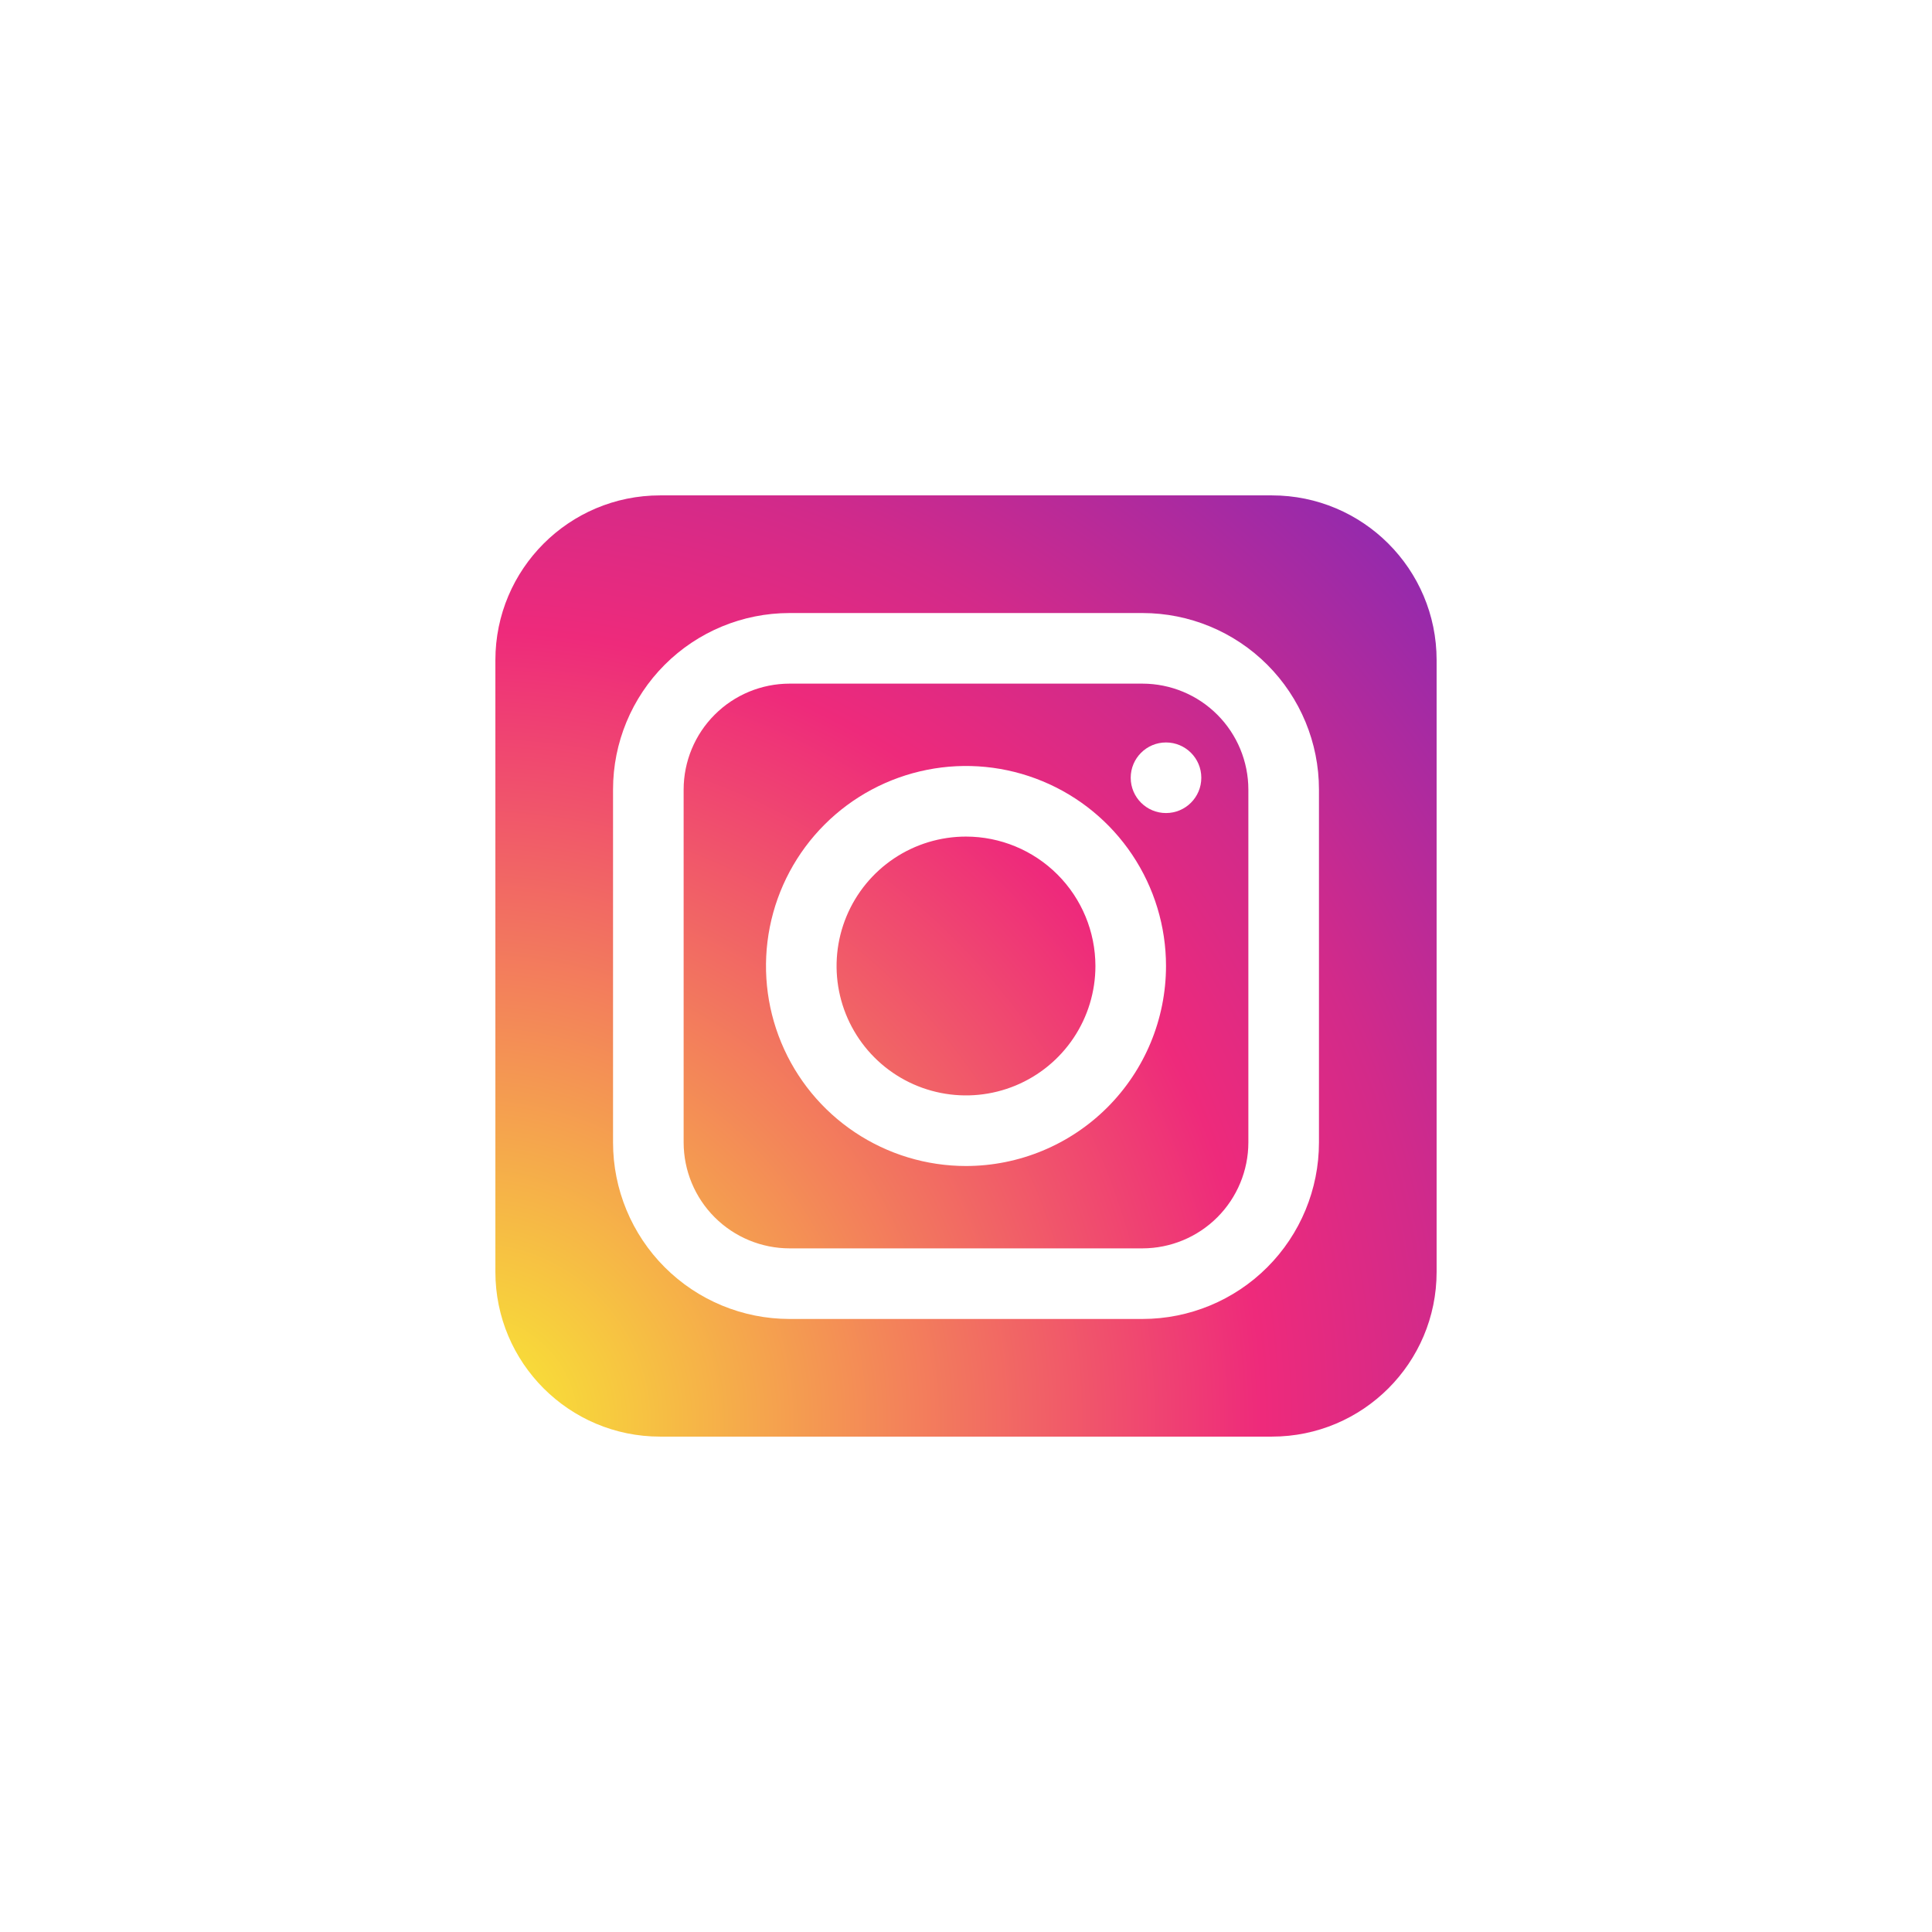 <?xml version="1.0" encoding="UTF-8"?> <svg xmlns="http://www.w3.org/2000/svg" width="78" height="78" viewBox="0 0 78 78" fill="none"> <g filter="url(#filter0_d)"> <path d="M26.65 48L51.35 48C55.023 48 58 45.023 58 41.35L58 16.65C58 12.977 55.023 10 51.35 10L26.65 10C22.977 10 20 12.977 20 16.65L20 41.35C20 45.023 22.977 48 26.65 48Z" fill="url(#paint0_radial)"></path> <path d="M46.125 43.25H31.875C29.985 43.25 28.173 42.499 26.837 41.163C25.501 39.827 24.75 38.015 24.75 36.125V21.875C24.75 19.985 25.501 18.173 26.837 16.837C28.173 15.501 29.985 14.75 31.875 14.75H46.125C48.015 14.75 49.827 15.501 51.163 16.837C52.499 18.173 53.25 19.985 53.25 21.875V36.125C53.25 38.015 52.499 39.827 51.163 41.163C49.827 42.499 48.015 43.25 46.125 43.25ZM31.875 17.6C30.742 17.602 29.655 18.052 28.854 18.854C28.052 19.655 27.602 20.742 27.6 21.875V36.125C27.602 37.258 28.052 38.345 28.854 39.146C29.655 39.947 30.742 40.398 31.875 40.4H46.125C47.258 40.398 48.345 39.947 49.146 39.146C49.947 38.345 50.398 37.258 50.4 36.125V21.875C50.398 20.742 49.947 19.655 49.146 18.854C48.345 18.052 47.258 17.602 46.125 17.6H31.875Z" fill="white"></path> <path d="M39 37.075C37.403 37.075 35.842 36.601 34.514 35.714C33.186 34.827 32.151 33.566 31.54 32.09C30.928 30.614 30.769 28.991 31.08 27.424C31.392 25.858 32.161 24.419 33.29 23.29C34.419 22.161 35.858 21.392 37.425 21.08C38.991 20.768 40.615 20.928 42.09 21.54C43.566 22.151 44.827 23.186 45.714 24.514C46.601 25.841 47.075 27.403 47.075 29C47.073 31.141 46.222 33.194 44.708 34.708C43.194 36.222 41.141 37.073 39 37.075ZM39 23.775C37.967 23.775 36.956 24.081 36.097 24.655C35.238 25.23 34.568 26.046 34.173 27C33.777 27.955 33.674 29.006 33.875 30.019C34.077 31.033 34.575 31.964 35.305 32.694C36.036 33.425 36.967 33.923 37.981 34.124C38.994 34.326 40.045 34.222 40.999 33.827C41.954 33.432 42.77 32.762 43.344 31.903C43.919 31.043 44.225 30.033 44.225 29C44.223 27.614 43.672 26.286 42.693 25.307C41.713 24.327 40.385 23.776 39 23.775Z" fill="white"></path> <path d="M47.075 22.825C47.862 22.825 48.5 22.187 48.5 21.4C48.5 20.613 47.862 19.975 47.075 19.975C46.288 19.975 45.65 20.613 45.65 21.4C45.65 22.187 46.288 22.825 47.075 22.825Z" fill="white"></path> </g> <defs> <filter id="filter0_d" x="0" y="0" width="78" height="78" filterUnits="userSpaceOnUse" color-interpolation-filters="sRGB"> <feFlood flood-opacity="0" result="BackgroundImageFix"></feFlood> <feColorMatrix in="SourceAlpha" type="matrix" values="0 0 0 0 0 0 0 0 0 0 0 0 0 0 0 0 0 0 127 0"></feColorMatrix> <feOffset dy="10"></feOffset> <feGaussianBlur stdDeviation="10"></feGaussianBlur> <feColorMatrix type="matrix" values="0 0 0 0 0 0 0 0 0 0 0 0 0 0 0 0 0 0 0.2 0"></feColorMatrix> <feBlend mode="normal" in2="BackgroundImageFix" result="effect1_dropShadow"></feBlend> <feBlend mode="normal" in="SourceGraphic" in2="effect1_dropShadow" result="shape"></feBlend> </filter> <radialGradient id="paint0_radial" cx="0" cy="0" r="1" gradientUnits="userSpaceOnUse" gradientTransform="translate(19.235 47.228) rotate(180) scale(87.753)"> <stop stop-color="#F9ED32"></stop> <stop offset="0.36" stop-color="#EE2A7B"></stop> <stop offset="0.44" stop-color="#D22A8A"></stop> <stop offset="0.6" stop-color="#8B2AB2"></stop> <stop offset="0.83" stop-color="#1B2AF0"></stop> <stop offset="0.88" stop-color="#002AFF"></stop> </radialGradient> </defs> </svg> 